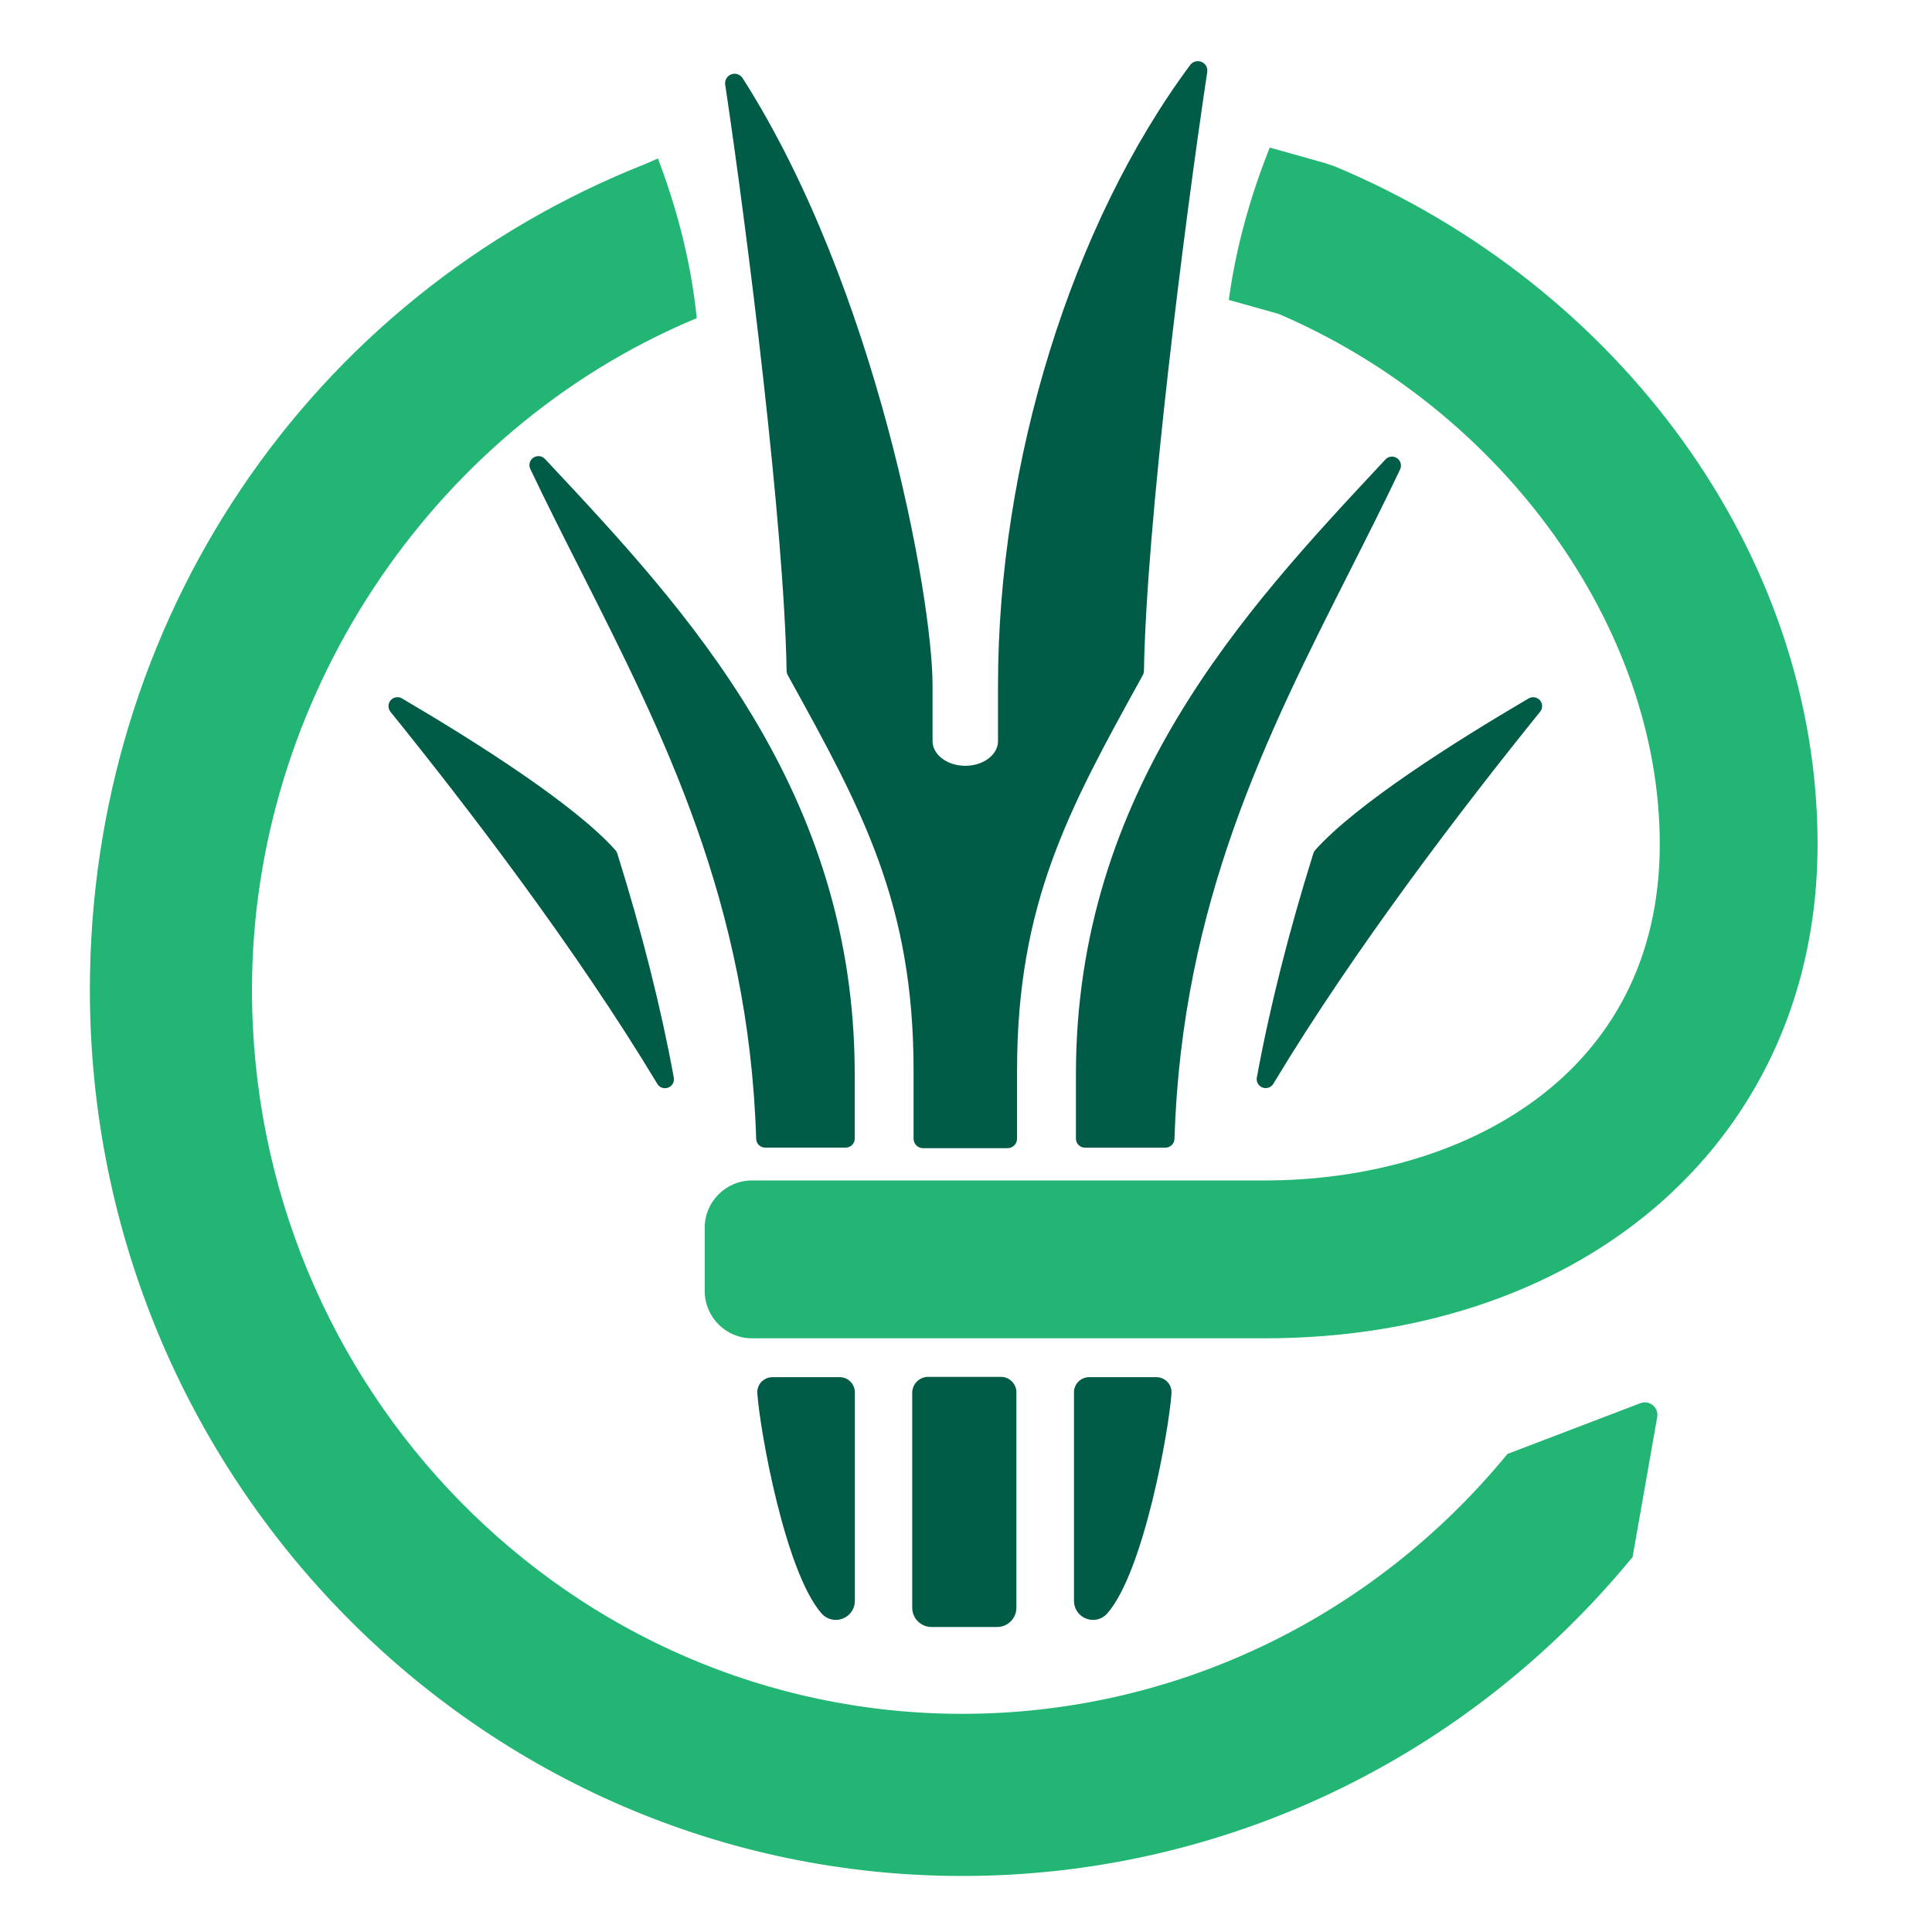 <?xml version="1.0" encoding="UTF-8"?>
<svg xmlns="http://www.w3.org/2000/svg" id="Layer_1" data-name="Layer 1" viewBox="0 0 500 500">
  <defs>
    <style>
      .cls-1 {
        fill: #005c46;
      }

      .cls-2 {
        fill: #23b573;
      }
    </style>
  </defs>
  <path class="cls-1" d="m398.54,181.24c-.74-.84-1.96-1.05-2.93-.49-19.3,11.33-44.56,27.33-55.22,39.23-.22.25-.39.54-.49.85-6.38,20.37-11.3,39.89-14.63,58.03-.21,1.1.41,2.19,1.46,2.59.27.1.55.15.82.15.79,0,1.56-.41,1.99-1.12,21.06-35.01,49.17-71.68,69.04-96.28.71-.87.68-2.12-.04-2.97m-257.51-62.45c-.78-.84-2.05-.98-3-.33-.94.64-1.28,1.88-.79,2.91,4.14,8.71,8.43,17.2,12.98,26.19,21.42,42.35,43.57,86.14,45.48,147.2.04,1.25,1.06,2.25,2.32,2.25h20.86c1.28,0,2.32-1.04,2.32-2.32v-16.68c0-73.52-43.8-120.35-78.99-157.97l-1.17-1.25Zm221.31,2.7c.49-1.04.16-2.27-.79-2.91-.95-.64-2.22-.5-3,.34l-1.2,1.29c-35.15,37.64-78.9,84.49-78.9,157.81v16.68c0,1.28,1.04,2.32,2.32,2.32h20.86c1.25,0,2.28-1,2.32-2.25,1.9-61.01,24.02-104.75,45.41-147.05,4.55-9,8.85-17.5,12.98-26.22m-202.59,99.37c-.1-.31-.26-.6-.49-.85-10.59-11.85-35.88-27.89-55.23-39.26-.97-.57-2.2-.36-2.93.49-.73.84-.76,2.1-.05,2.97,19.89,24.62,48.01,61.31,69.06,96.29.43.72,1.19,1.13,1.99,1.13.27,0,.55-.05.82-.15,1.05-.4,1.66-1.49,1.46-2.59-3.33-18.16-8.26-37.68-14.63-58.02m135.99-46.12c.2-.35.3-.75.31-1.15.63-37.81,10.38-115.12,16.38-154.96.17-1.11-.45-2.2-1.49-2.63-1.04-.42-2.24-.1-2.91.8-30.69,41.3-49.75,102.82-49.75,160.55v14.45c0,3.52-3.8,6.38-8.47,6.38s-8.47-2.87-8.47-6.38v-14.45c0-22.84-14.62-103.13-49.16-157.14-.63-.98-1.85-1.38-2.93-.98-1.08.41-1.74,1.52-1.57,2.66,5.82,38.92,15.27,114.52,15.89,151.7,0,.4.11.79.31,1.15l.41.74c18.65,33.79,32.14,58.2,32.14,101.53v17.67c0,1.36,1.1,2.46,2.46,2.46h21.86c1.36,0,2.46-1.1,2.46-2.46v-17.67c0-43.32,13.48-67.74,32.13-101.54l.41-.74Zm-36.73,181.58h-18.8c-2.28,0-4.13,1.85-4.13,4.13v55.62c0,2.75,2.24,4.99,4.99,4.99h16.98c2.75,0,4.99-2.24,4.99-4.99v-55.74c0-2.21-1.8-4.01-4.01-4.01m40.22.08h-17.38c-2.16,0-3.93,1.76-3.93,3.93v53.97c0,2.07,1.25,3.88,3.19,4.6.57.22,1.16.32,1.75.32,1.4,0,2.75-.6,3.71-1.71,9.44-10.84,15.92-47.33,16.59-56.92.07-1.08-.3-2.15-1.04-2.94-.74-.79-1.8-1.25-2.89-1.25m-81.96,0h-17.38c-1.09,0-2.15.46-2.89,1.25-.73.79-1.11,1.86-1.03,2.94.67,9.59,7.16,46.08,16.59,56.92.97,1.11,2.32,1.71,3.72,1.71.58,0,1.17-.1,1.75-.32,1.93-.72,3.18-2.53,3.18-4.6v-53.97c0-2.17-1.76-3.93-3.93-3.93"></path>
  <path class="cls-2" d="m424.55,363.14l-34.43,13.14-.23.29c-35.06,42.56-86.4,66.97-140.86,66.97-101.36,0-183.82-84.06-183.82-187.38,0-74.86,45.88-144.55,114.15-173.42l.96-.4-.11-1.03c-1.38-12.73-4.55-25.82-9.42-38.91l-.52-1.39-2.97,1.31C79.8,76.85,23.26,160.79,23.26,256.16c0,126.46,101.28,229.34,225.78,229.34,67.04,0,130.18-29.98,173.24-82.26l.23-.28,6.38-36.25c.2-1.15-.22-2.3-1.13-3.04s-2.11-.95-3.2-.53M345.59,43.12l-2.31-.8s-7.02-2-13.46-3.79l-1.21-.34-.46,1.17c-4.86,12.39-8.21,24.86-9.97,37.05l-.17,1.21,1.18.33c4.7,1.31,9.64,2.71,11.64,3.26,58.12,24.84,98.72,81.29,98.72,137.27,0,60.11-51.36,87.02-102.25,87.02h-132.69c-6.74,0-12.23,5.49-12.23,12.23v16.39c0,6.74,5.49,12.23,12.23,12.23h132.69c84.24,0,143.09-52.58,143.09-127.86s-51.32-144.54-124.79-175.36"></path>
</svg>
